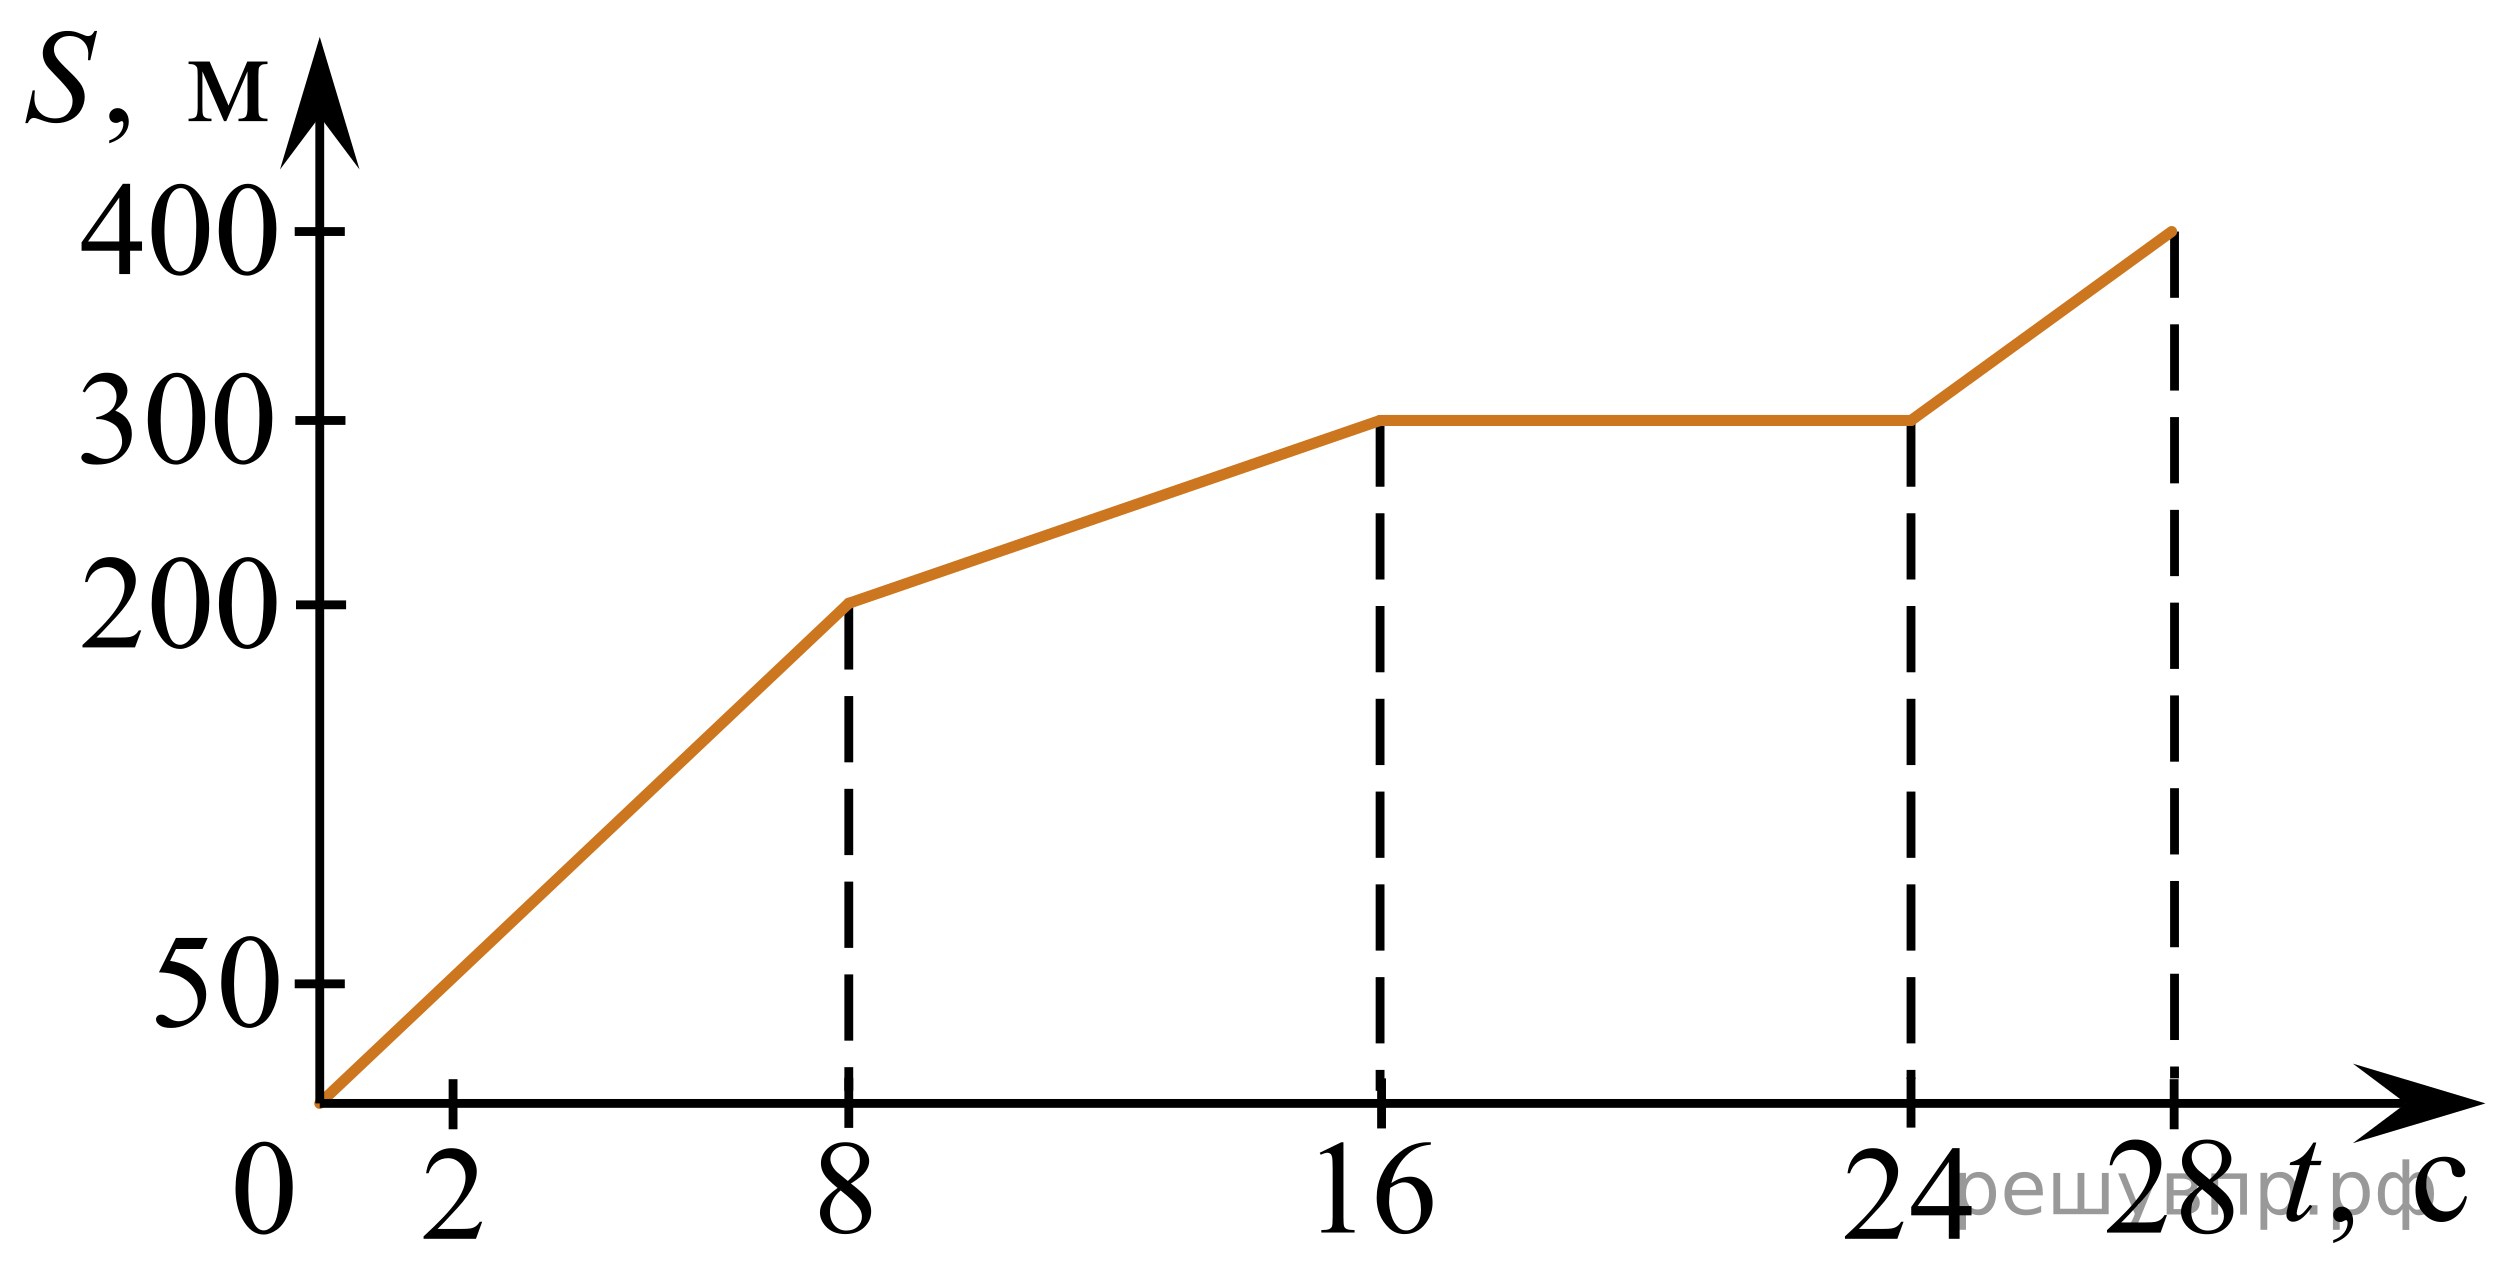 <?xml version="1.0" encoding="utf-8"?>
<!-- Generator: Adobe Illustrator 27.2.0, SVG Export Plug-In . SVG Version: 6.00 Build 0)  -->
<svg version="1.1" id="Слой_1" xmlns="http://www.w3.org/2000/svg" xmlns:xlink="http://www.w3.org/1999/xlink" x="0px" y="0px"
	 width="282.939px" height="144.855px" viewBox="0 0 282.939 144.855" enable-background="new 0 0 282.939 144.855"
	 xml:space="preserve">
<line fill="none" stroke="#000000" stroke-miterlimit="10" stroke-dasharray="7.5,3" x1="96.062" y1="68.277" x2="96.062" y2="123.453"/>
<line fill="none" stroke="#000000" stroke-miterlimit="10" stroke-dasharray="7.5,3" x1="156.191" y1="47.587" x2="156.191" y2="123.453"/>
<line fill="none" stroke="#000000" stroke-miterlimit="10" stroke-dasharray="7.5,3" x1="216.28" y1="47.587" x2="216.28" y2="122.138"/>
<line fill="none" stroke="#000000" stroke-miterlimit="10" stroke-dasharray="7.5,3" x1="246.103" y1="26.204" x2="246.103" y2="122.043"/>
<g>
	<g>
		<g>
			<g>
				<g>
					<g>
						<g>
							<g>
								<g>
									<g>
										<g>
											<g>
												<g>
													<defs>
														<rect id="SVGID_1_" x="23.835" y="125.642" width="12.354" height="18.066"/>
													</defs>
													<clipPath id="SVGID_00000153692945528455789170000005594302780670136744_">
														<use xlink:href="#SVGID_1_"  overflow="visible"/>
													</clipPath>
													<g clip-path="url(#SVGID_00000153692945528455789170000005594302780670136744_)">
														<g enable-background="new    ">
															<path d="M26.655,134.536c0-1.155,0.172-2.15,0.517-2.984s0.802-1.455,1.372-1.863
																c0.443-0.324,0.9-0.485,1.373-0.485c0.767,0,1.456,0.396,2.066,1.188
																c0.762,0.981,1.144,2.311,1.144,3.988c0,1.175-0.168,2.174-0.502,2.995s-0.761,1.418-1.28,1.789
																c-0.519,0.371-1.02,0.557-1.502,0.557c-0.955,0-1.748-0.57-2.383-1.711
																C26.923,137.048,26.655,135.891,26.655,134.536z M28.102,134.723c0,1.395,0.169,2.532,0.509,3.413
																c0.281,0.742,0.699,1.113,1.254,1.113c0.266,0,0.541-0.121,0.826-0.362
																c0.286-0.241,0.502-0.646,0.649-1.214c0.226-0.856,0.339-2.064,0.339-3.623
																c0-1.154-0.118-2.118-0.354-2.891c-0.177-0.572-0.406-0.978-0.686-1.217
																c-0.202-0.164-0.445-0.247-0.731-0.247c-0.335,0-0.632,0.152-0.893,0.456
																c-0.354,0.413-0.595,1.063-0.723,1.949C28.166,132.988,28.102,133.862,28.102,134.723z"/>
														</g>
													</g>
												</g>
											</g>
										</g>
									</g>
								</g>
							</g>
						</g>
					</g>
				</g>
			</g>
		</g>
	</g>
</g>
<polygon points="272.29,124.878 266.289,120.378 281.296,124.878 266.289,129.378 "/>
<polygon points="36.189,13.176 31.689,19.182 36.189,4.17 40.689,19.182 "/>
<line fill="none" stroke="#000000" stroke-miterlimit="10" x1="96.062" y1="121.98" x2="96.062" y2="127.649"/>
<line fill="none" stroke="#000000" stroke-miterlimit="10" x1="156.359" y1="122.043" x2="156.359" y2="127.712"/>
<line fill="none" stroke="#000000" stroke-miterlimit="10" x1="33.355" y1="111.346" x2="39.024" y2="111.346"/>
<g>
	<g>
		<defs>
			
				<rect id="SVGID_00000140715869600527423070000010295876222495726526_" x="255.946" y="125.319" width="26.993" height="18.713"/>
		</defs>
		<clipPath id="SVGID_00000183931636395082493400000009013800896884358543_">
			<use xlink:href="#SVGID_00000140715869600527423070000010295876222495726526_"  overflow="visible"/>
		</clipPath>
		<g clip-path="url(#SVGID_00000183931636395082493400000009013800896884358543_)">
		</g>
	</g>
	<g>
		<defs>
			<polygon id="SVGID_00000052818506937802828560000004674771236207303857_" points="256.029,143.756 282.732,143.756 
				282.732,125.333 256.029,125.333 256.029,143.756 			"/>
		</defs>
		<clipPath id="SVGID_00000142871922600295840400000010105498256969496227_">
			<use xlink:href="#SVGID_00000052818506937802828560000004674771236207303857_"  overflow="visible"/>
		</clipPath>
		<g clip-path="url(#SVGID_00000142871922600295840400000010105498256969496227_)">
			<path d="M264.063,140.685v-0.335c0.518-0.173,0.919-0.44,1.203-0.803c0.285-0.363,0.427-0.747,0.427-1.153
				c0-0.097-0.022-0.178-0.067-0.243c-0.036-0.046-0.071-0.069-0.106-0.069c-0.055,0-0.176,0.051-0.362,0.152
				c-0.09,0.046-0.185,0.068-0.286,0.068c-0.247,0-0.443-0.073-0.589-0.221c-0.146-0.146-0.219-0.35-0.219-0.608
				c0-0.249,0.094-0.462,0.282-0.64c0.19-0.178,0.419-0.267,0.691-0.267c0.332,0,0.627,0.146,0.887,0.439
				c0.259,0.291,0.39,0.679,0.39,1.16c0,0.522-0.181,1.009-0.541,1.458
				C265.412,140.072,264.842,140.426,264.063,140.685z"/>
			<path d="M279.203,135.441c-0.185,0.918-0.551,1.625-1.094,2.12c-0.544,0.494-1.145,0.741-1.805,0.741
				c-0.785,0-1.47-0.332-2.053-0.997c-0.584-0.664-0.876-1.562-0.876-2.694c0-1.096,0.323-1.986,0.97-2.672
				c0.646-0.685,1.423-1.027,2.329-1.027c0.68,0,1.238,0.182,1.676,0.544c0.438,0.363,0.657,0.74,0.657,1.131
				c0,0.192-0.062,0.349-0.185,0.468s-0.296,0.179-0.517,0.179c-0.297,0-0.521-0.096-0.672-0.289
				c-0.086-0.106-0.143-0.31-0.17-0.608c-0.028-0.3-0.13-0.528-0.306-0.685
				c-0.177-0.152-0.421-0.229-0.732-0.229c-0.503,0-0.908,0.189-1.216,0.564c-0.407,0.497-0.611,1.154-0.611,1.972
				c0,0.832,0.203,1.566,0.608,2.203c0.404,0.638,0.952,0.956,1.642,0.956c0.493,0,0.935-0.17,1.328-0.511
				c0.277-0.233,0.546-0.657,0.808-1.27L279.203,135.441z"/>
		</g>
		<g clip-path="url(#SVGID_00000142871922600295840400000010105498256969496227_)">
			<path d="M262.149,129.313l-0.589,2.07h1.185l-0.128,0.479h-1.178l-1.299,4.491
				c-0.141,0.482-0.211,0.794-0.211,0.936c0,0.086,0.019,0.152,0.06,0.197c0.04,0.046,0.088,0.069,0.144,0.069
				c0.125,0,0.291-0.089,0.498-0.267c0.12-0.102,0.39-0.414,0.808-0.936l0.249,0.19
				c-0.463,0.68-0.901,1.159-1.313,1.438c-0.282,0.193-0.566,0.289-0.853,0.289c-0.222,0-0.403-0.069-0.544-0.209
				s-0.211-0.318-0.211-0.537c0-0.273,0.08-0.692,0.241-1.256l1.261-4.407h-1.14l0.075-0.297
				c0.554-0.151,1.014-0.379,1.381-0.681c0.368-0.302,0.778-0.826,1.23-1.572H262.149z"/>
		</g>
	</g>
</g>
<line fill="none" stroke="#CC761F" stroke-width="1.25" stroke-linecap="round" stroke-linejoin="round" stroke-miterlimit="10" x1="156.191" y1="47.587" x2="96.062" y2="68.277"/>
<line fill="none" stroke="#CC761F" stroke-width="1.25" stroke-linecap="round" stroke-linejoin="round" stroke-miterlimit="10" x1="216.28" y1="47.587" x2="156.191" y2="47.587"/>
<line fill="none" stroke="#CC761F" stroke-width="1.25" stroke-linecap="round" stroke-linejoin="round" stroke-miterlimit="10" x1="96.062" y1="68.277" x2="36.189" y2="124.878"/>
<line fill="none" stroke="#000000" stroke-miterlimit="10" x1="216.28" y1="121.949" x2="216.28" y2="127.618"/>
<line fill="none" stroke="#000000" stroke-miterlimit="10" x1="33.501" y1="68.452" x2="39.17" y2="68.452"/>
<line fill="none" stroke="#000000" stroke-miterlimit="10" x1="33.428" y1="47.587" x2="39.097" y2="47.587"/>
<line fill="none" stroke="#000000" stroke-miterlimit="10" x1="33.355" y1="26.204" x2="39.024" y2="26.204"/>
<g>
	<defs>
		<polygon id="SVGID_00000148655777596065286910000010223148364650435987_" points="45.066,142.955 57.486,142.955 
			57.486,126.395 45.066,126.395 45.066,142.955 		"/>
	</defs>
	<clipPath id="SVGID_00000173877042646494953760000004311921225392764073_">
		<use xlink:href="#SVGID_00000148655777596065286910000010223148364650435987_"  overflow="visible"/>
	</clipPath>
	<g clip-path="url(#SVGID_00000173877042646494953760000004311921225392764073_)">
		<path d="M54.572,138.266l-0.704,1.935h-5.93v-0.274c1.744-1.591,2.972-2.891,3.684-3.898
			c0.712-1.009,1.067-1.93,1.067-2.765c0-0.638-0.195-1.162-0.585-1.572s-0.857-0.615-1.401-0.615
			c-0.494,0-0.938,0.144-1.331,0.434c-0.393,0.289-0.683,0.713-0.871,1.272h-0.274
			c0.123-0.914,0.441-1.615,0.953-2.104c0.511-0.489,1.15-0.734,1.916-0.734c0.815,0,1.496,0.262,2.042,0.786
			c0.546,0.523,0.819,1.142,0.819,1.853c0,0.509-0.119,1.019-0.356,1.527c-0.366,0.8-0.959,1.647-1.779,2.542
			c-1.23,1.345-1.998,2.154-2.305,2.432h2.624c0.534,0,0.908-0.021,1.123-0.06s0.409-0.12,0.582-0.241
			s0.324-0.293,0.452-0.515H54.572z"/>
	</g>
</g>
<g>
	<defs>
		<polygon id="SVGID_00000176005165279434241910000010772973748619395457_" points="90.064,143.611 102.484,143.611 
			102.484,125.74 90.064,125.74 90.064,143.611 		"/>
	</defs>
	<clipPath id="SVGID_00000015356094304978081380000008298486798125773973_">
		<use xlink:href="#SVGID_00000176005165279434241910000010772973748619395457_"  overflow="visible"/>
	</clipPath>
	<g clip-path="url(#SVGID_00000015356094304978081380000008298486798125773973_)">
		<path d="M94.791,134.448c-0.796-0.65-1.309-1.172-1.538-1.565c-0.23-0.394-0.345-0.803-0.345-1.226
			c0-0.65,0.252-1.21,0.756-1.68c0.504-0.471,1.174-0.705,2.009-0.705c0.81,0,1.463,0.219,1.957,0.657
			c0.494,0.438,0.741,0.938,0.741,1.498c0,0.374-0.134,0.756-0.4,1.145c-0.267,0.39-0.823,0.847-1.668,1.374
			c0.87,0.669,1.446,1.195,1.727,1.58c0.376,0.502,0.564,1.031,0.564,1.587c0,0.704-0.27,1.306-0.808,1.806
			c-0.539,0.499-1.245,0.749-2.12,0.749c-0.954,0-1.697-0.298-2.231-0.894c-0.425-0.477-0.638-0.999-0.638-1.565
			c0-0.442,0.149-0.882,0.449-1.317C93.544,135.456,94.059,134.975,94.791,134.448z M95.139,134.729
			c-0.41,0.345-0.714,0.72-0.912,1.126s-0.296,0.846-0.296,1.318c0,0.635,0.174,1.143,0.522,1.524
			c0.349,0.382,0.792,0.572,1.331,0.572c0.534,0,0.961-0.15,1.282-0.45c0.321-0.301,0.482-0.665,0.482-1.093
			c0-0.354-0.094-0.672-0.282-0.953C96.915,136.252,96.206,135.571,95.139,134.729z M95.954,133.658
			c0.593-0.532,0.968-0.951,1.127-1.259s0.237-0.656,0.237-1.045c0-0.518-0.146-0.922-0.438-1.215
			s-0.689-0.44-1.193-0.44c-0.504,0-0.915,0.145-1.23,0.435c-0.316,0.291-0.475,0.63-0.475,1.02
			c0,0.256,0.065,0.512,0.196,0.768s0.318,0.5,0.56,0.731L95.954,133.658z"/>
	</g>
</g>
<g>
	<defs>
		<polygon id="SVGID_00000169556702333752254450000001437533840716180411_" points="146.734,143.611 165.985,143.611 
			165.985,125.74 146.734,125.74 146.734,143.611 		"/>
	</defs>
	<clipPath id="SVGID_00000155864133517699755360000008687828867768471953_">
		<use xlink:href="#SVGID_00000169556702333752254450000001437533840716180411_"  overflow="visible"/>
	</clipPath>
	<g clip-path="url(#SVGID_00000155864133517699755360000008687828867768471953_)">
		<path d="M149.364,130.461l2.438-1.188h0.243v8.454c0,0.56,0.023,0.91,0.07,1.048
			c0.047,0.139,0.144,0.244,0.292,0.317c0.147,0.074,0.447,0.116,0.9,0.126v0.273h-3.767v-0.273
			c0.473-0.01,0.778-0.051,0.916-0.122s0.234-0.167,0.288-0.288c0.055-0.12,0.081-0.48,0.081-1.081v-5.405
			c0-0.729-0.024-1.196-0.073-1.402c-0.035-0.158-0.098-0.273-0.189-0.348c-0.092-0.073-0.201-0.11-0.329-0.11
			c-0.182,0-0.435,0.076-0.761,0.229L149.364,130.461z"/>
		<path d="M161.935,129.273v0.273c-0.65,0.065-1.181,0.193-1.592,0.388s-0.817,0.491-1.219,0.89
			c-0.401,0.399-0.733,0.844-0.997,1.333c-0.263,0.49-0.483,1.072-0.661,1.746
			c0.709-0.487,1.421-0.731,2.135-0.731c0.685,0,1.277,0.275,1.78,0.827c0.502,0.551,0.753,1.26,0.753,2.126
			c0,0.837-0.254,1.6-0.761,2.289c-0.61,0.837-1.418,1.255-2.422,1.255c-0.685,0-1.266-0.227-1.743-0.679
			c-0.935-0.882-1.403-2.023-1.403-3.427c0-0.895,0.18-1.747,0.539-2.555c0.359-0.807,0.872-1.523,1.54-2.148
			c0.667-0.625,1.306-1.046,1.916-1.263c0.61-0.216,1.18-0.324,1.706-0.324H161.935z M157.341,134.441
			c-0.089,0.665-0.133,1.201-0.133,1.609c0,0.473,0.087,0.986,0.262,1.54s0.435,0.993,0.779,1.317
			c0.251,0.231,0.557,0.348,0.916,0.348c0.429,0,0.811-0.202,1.148-0.606s0.506-0.98,0.506-1.728
			c0-0.842-0.167-1.57-0.502-2.186s-0.81-0.924-1.426-0.924c-0.188,0-0.388,0.04-0.602,0.118
			C158.075,134.01,157.759,134.18,157.341,134.441z"/>
	</g>
</g>
<g>
	<defs>
		<polygon id="SVGID_00000067220259497436133750000011317990233968840323_" points="205.93,142.955 226.63,142.955 
			226.63,126.395 205.93,126.395 205.93,142.955 		"/>
	</defs>
	<clipPath id="SVGID_00000101816707026416766740000014017719172359105422_">
		<use xlink:href="#SVGID_00000067220259497436133750000011317990233968840323_"  overflow="visible"/>
	</clipPath>
	<g clip-path="url(#SVGID_00000101816707026416766740000014017719172359105422_)">
		<path d="M215.437,138.266l-0.704,1.935h-5.93v-0.274c1.744-1.591,2.972-2.891,3.684-3.898
			c0.712-1.009,1.067-1.93,1.067-2.765c0-0.638-0.195-1.162-0.586-1.572c-0.39-0.41-0.857-0.615-1.4-0.615
			c-0.494,0-0.938,0.144-1.331,0.434c-0.393,0.289-0.683,0.713-0.87,1.272h-0.274
			c0.123-0.914,0.44-1.615,0.952-2.104s1.15-0.734,1.916-0.734c0.815,0,1.496,0.262,2.042,0.786
			c0.546,0.523,0.819,1.142,0.819,1.853c0,0.509-0.119,1.019-0.356,1.527c-0.365,0.8-0.958,1.647-1.778,2.542
			c-1.23,1.345-1.999,2.154-2.306,2.432h2.624c0.534,0,0.908-0.021,1.123-0.06c0.215-0.04,0.409-0.12,0.582-0.241
			s0.323-0.293,0.452-0.515H215.437z"/>
		<path d="M223.13,136.494v1.053h-1.349v2.653h-1.224v-2.653h-4.254v-0.949l4.662-6.656h0.815v6.553H223.13z
			 M220.558,136.494v-4.988l-3.528,4.988H220.558z"/>
	</g>
</g>
<g>
	<defs>
		<polygon id="SVGID_00000164478253430053646830000004576559689669317515_" points="14.867,120.281 34.118,120.281 
			34.118,102.41 14.867,102.41 14.867,120.281 		"/>
	</defs>
	<clipPath id="SVGID_00000058572020086562431310000002535463577858129818_">
		<use xlink:href="#SVGID_00000164478253430053646830000004576559689669317515_"  overflow="visible"/>
	</clipPath>
	<g clip-path="url(#SVGID_00000058572020086562431310000002535463577858129818_)">
		<path d="M23.498,106.15l-0.576,1.255h-3.013l-0.658,1.344c1.305,0.192,2.339,0.677,3.102,1.455
			c0.655,0.669,0.982,1.457,0.982,2.362c0,0.527-0.107,1.015-0.321,1.462c-0.214,0.448-0.484,0.83-0.809,1.145
			c-0.325,0.315-0.687,0.568-1.086,0.761c-0.566,0.271-1.147,0.406-1.743,0.406c-0.601,0-1.038-0.102-1.311-0.307
			c-0.273-0.204-0.41-0.43-0.41-0.676c0-0.138,0.057-0.26,0.17-0.365s0.256-0.159,0.429-0.159
			c0.128,0,0.24,0.021,0.336,0.06c0.096,0.039,0.26,0.14,0.491,0.303c0.369,0.256,0.743,0.384,1.123,0.384
			c0.576,0,1.082-0.218,1.518-0.653s0.654-0.966,0.654-1.592c0-0.606-0.195-1.17-0.584-1.694
			c-0.389-0.524-0.926-0.929-1.61-1.214c-0.537-0.222-1.268-0.35-2.193-0.385l1.92-3.891H23.498z"/>
		<path d="M25.042,111.215c0-1.143,0.172-2.126,0.517-2.95s0.803-1.438,1.374-1.842
			c0.443-0.32,0.901-0.48,1.373-0.48c0.768,0,1.458,0.392,2.068,1.174c0.763,0.97,1.145,2.284,1.145,3.943
			c0,1.161-0.168,2.148-0.502,2.961c-0.335,0.811-0.762,1.401-1.281,1.768c-0.519,0.367-1.02,0.551-1.503,0.551
			c-0.956,0-1.75-0.564-2.386-1.691C25.31,113.698,25.042,112.554,25.042,111.215z M26.489,111.4
			c0,1.378,0.17,2.503,0.51,3.374c0.28,0.733,0.699,1.1,1.255,1.1c0.266,0,0.541-0.119,0.827-0.357
			c0.286-0.239,0.502-0.639,0.65-1.2c0.227-0.847,0.34-2.04,0.34-3.581c0-1.142-0.118-2.095-0.354-2.857
			c-0.177-0.566-0.406-0.967-0.687-1.203c-0.202-0.163-0.446-0.244-0.731-0.244c-0.335,0-0.633,0.15-0.894,0.45
			c-0.354,0.409-0.596,1.052-0.724,1.928S26.489,110.548,26.489,111.4z"/>
	</g>
</g>
<g>
	<defs>
		<polygon id="SVGID_00000177456093330657102280000006053907294398135950_" points="6.449,77.388 34.118,77.388 
			34.118,59.517 6.449,59.517 6.449,77.388 		"/>
	</defs>
	<clipPath id="SVGID_00000093158856604311599160000009606013008742465471_">
		<use xlink:href="#SVGID_00000177456093330657102280000006053907294398135950_"  overflow="visible"/>
	</clipPath>
	<g clip-path="url(#SVGID_00000093158856604311599160000009606013008742465471_)">
		<path d="M15.985,71.341l-0.706,1.927H9.335v-0.273c1.748-1.585,2.979-2.88,3.693-3.884
			c0.713-1.004,1.07-1.922,1.07-2.754c0-0.635-0.196-1.157-0.587-1.565c-0.391-0.408-0.859-0.613-1.404-0.613
			c-0.496,0-0.94,0.144-1.334,0.432c-0.394,0.288-0.685,0.71-0.873,1.266H9.625c0.124-0.911,0.442-1.609,0.955-2.097
			s1.153-0.731,1.92-0.731c0.817,0,1.5,0.261,2.047,0.783c0.547,0.521,0.821,1.137,0.821,1.846
			c0,0.507-0.119,1.014-0.357,1.521c-0.367,0.797-0.961,1.642-1.783,2.533c-1.233,1.339-2.004,2.146-2.311,2.422
			h2.63c0.535,0,0.91-0.02,1.126-0.059c0.215-0.04,0.41-0.12,0.583-0.24s0.325-0.291,0.454-0.513H15.985z"/>
		<path d="M17.167,68.321c0-1.142,0.173-2.126,0.52-2.95c0.347-0.824,0.808-1.438,1.382-1.842
			c0.446-0.32,0.907-0.48,1.382-0.48c0.773,0,1.466,0.391,2.081,1.174c0.768,0.97,1.152,2.284,1.152,3.943
			c0,1.162-0.169,2.148-0.505,2.961c-0.337,0.812-0.767,1.401-1.289,1.768s-1.027,0.55-1.512,0.55
			c-0.961,0-1.761-0.564-2.4-1.691C17.437,70.804,17.167,69.66,17.167,68.321z M18.623,68.505
			c0,1.378,0.171,2.503,0.513,3.374c0.282,0.733,0.703,1.1,1.263,1.1c0.268,0,0.545-0.119,0.832-0.358
			c0.288-0.239,0.505-0.639,0.654-1.2c0.228-0.847,0.342-2.041,0.342-3.581c0-1.142-0.119-2.095-0.357-2.857
			c-0.178-0.566-0.409-0.967-0.691-1.204c-0.203-0.163-0.448-0.244-0.736-0.244c-0.337,0-0.637,0.15-0.899,0.45
			c-0.357,0.409-0.6,1.051-0.728,1.927C18.688,66.79,18.623,67.654,18.623,68.505z"/>
		<path d="M24.776,68.321c0-1.142,0.173-2.126,0.52-2.95c0.347-0.824,0.808-1.438,1.382-1.842
			c0.446-0.32,0.907-0.48,1.382-0.48c0.773,0,1.466,0.391,2.081,1.174c0.768,0.97,1.152,2.284,1.152,3.943
			c0,1.162-0.169,2.148-0.505,2.961c-0.337,0.812-0.767,1.401-1.289,1.768s-1.027,0.55-1.512,0.55
			c-0.961,0-1.761-0.564-2.4-1.691C25.046,70.804,24.776,69.66,24.776,68.321z M26.232,68.505
			c0,1.378,0.171,2.503,0.513,3.374c0.282,0.733,0.703,1.1,1.263,1.1c0.268,0,0.545-0.119,0.832-0.358
			c0.288-0.239,0.505-0.639,0.654-1.2c0.228-0.847,0.342-2.041,0.342-3.581c0-1.142-0.119-2.095-0.357-2.857
			c-0.178-0.566-0.409-0.967-0.691-1.204c-0.203-0.163-0.448-0.244-0.736-0.244c-0.337,0-0.637,0.15-0.899,0.45
			c-0.357,0.409-0.6,1.051-0.728,1.927C26.297,66.79,26.232,67.654,26.232,68.505z"/>
	</g>
</g>
<g>
	<defs>
		<polygon id="SVGID_00000103974007612645740200000003557788541034982276_" points="6.518,56.522 34.118,56.522 
			34.118,38.651 6.518,38.651 6.518,56.522 		"/>
	</defs>
	<clipPath id="SVGID_00000011711378250719578650000000043316114986708150_">
		<use xlink:href="#SVGID_00000103974007612645740200000003557788541034982276_"  overflow="visible"/>
	</clipPath>
	<g clip-path="url(#SVGID_00000011711378250719578650000000043316114986708150_)">
		<path d="M9.359,44.295c0.287-0.674,0.648-1.195,1.086-1.562c0.437-0.367,0.982-0.55,1.634-0.55
			c0.805,0,1.423,0.261,1.853,0.783c0.326,0.389,0.489,0.805,0.489,1.248c0,0.729-0.46,1.482-1.379,2.259
			c0.618,0.241,1.085,0.586,1.401,1.034c0.316,0.448,0.475,0.975,0.475,1.58c0,0.867-0.277,1.617-0.83,2.252
			c-0.722,0.827-1.767,1.241-3.136,1.241c-0.677,0-1.138-0.084-1.382-0.251c-0.245-0.168-0.367-0.347-0.367-0.539
			c0-0.143,0.058-0.268,0.174-0.377c0.116-0.108,0.255-0.163,0.418-0.163c0.123,0,0.249,0.019,0.378,0.059
			c0.084,0.025,0.274,0.114,0.57,0.27c0.297,0.155,0.501,0.248,0.615,0.277
			c0.183,0.054,0.378,0.081,0.586,0.081c0.504,0,0.942-0.194,1.315-0.583c0.373-0.389,0.56-0.849,0.56-1.381
			c0-0.389-0.086-0.768-0.259-1.137c-0.129-0.275-0.27-0.485-0.422-0.627c-0.213-0.197-0.504-0.376-0.875-0.535
			c-0.371-0.16-0.749-0.24-1.134-0.24h-0.237v-0.221c0.39-0.049,0.782-0.19,1.175-0.421
			s0.678-0.51,0.856-0.835c0.178-0.325,0.267-0.682,0.267-1.071c0-0.507-0.16-0.916-0.478-1.23
			c-0.319-0.312-0.715-0.469-1.19-0.469c-0.766,0-1.406,0.409-1.919,1.226L9.359,44.295z"/>
		<path d="M16.726,47.456c0-1.142,0.173-2.126,0.519-2.95c0.346-0.824,0.805-1.438,1.378-1.842
			c0.445-0.32,0.904-0.48,1.379-0.48c0.771,0,1.462,0.391,2.075,1.174c0.766,0.97,1.149,2.284,1.149,3.943
			c0,1.162-0.168,2.148-0.504,2.961c-0.336,0.812-0.765,1.401-1.286,1.768s-1.024,0.55-1.508,0.55
			c-0.959,0-1.757-0.564-2.394-1.691C16.996,49.939,16.726,48.795,16.726,47.456z M18.179,47.64
			c0,1.378,0.17,2.503,0.511,3.374c0.282,0.733,0.702,1.1,1.26,1.1c0.267,0,0.543-0.119,0.83-0.358
			s0.504-0.639,0.652-1.2c0.227-0.847,0.341-2.041,0.341-3.581c0-1.142-0.119-2.095-0.356-2.857
			c-0.178-0.566-0.408-0.967-0.689-1.204c-0.203-0.163-0.448-0.244-0.734-0.244c-0.336,0-0.635,0.15-0.897,0.45
			c-0.356,0.409-0.598,1.051-0.727,1.927S18.179,46.789,18.179,47.64z"/>
		<path d="M24.317,47.456c0-1.142,0.172-2.126,0.519-2.95c0.346-0.824,0.806-1.438,1.379-1.842
			c0.444-0.32,0.904-0.48,1.378-0.48c0.771,0,1.463,0.391,2.076,1.174c0.766,0.97,1.148,2.284,1.148,3.943
			c0,1.162-0.168,2.148-0.504,2.961c-0.336,0.812-0.765,1.401-1.286,1.768s-1.024,0.55-1.508,0.55
			c-0.959,0-1.757-0.564-2.394-1.691C24.587,49.939,24.317,48.795,24.317,47.456z M25.769,47.64
			c0,1.378,0.171,2.503,0.512,3.374c0.281,0.733,0.701,1.1,1.26,1.1c0.268,0,0.544-0.119,0.83-0.358
			c0.287-0.239,0.505-0.639,0.652-1.2c0.228-0.847,0.341-2.041,0.341-3.581c0-1.142-0.118-2.095-0.355-2.857
			c-0.178-0.566-0.407-0.967-0.69-1.204c-0.202-0.163-0.447-0.244-0.733-0.244c-0.336,0-0.635,0.15-0.897,0.45
			c-0.355,0.409-0.598,1.051-0.726,1.927C25.834,45.925,25.769,46.789,25.769,47.64z"/>
	</g>
</g>
<g>
	<defs>
		<polygon id="SVGID_00000116952977311821001200000001601765917125709988_" points="6.449,35.14 34.118,35.14 
			34.118,17.269 6.449,17.269 6.449,35.14 		"/>
	</defs>
	<clipPath id="SVGID_00000072991225752131938910000005766254444830328507_">
		<use xlink:href="#SVGID_00000116952977311821001200000001601765917125709988_"  overflow="visible"/>
	</clipPath>
	<g clip-path="url(#SVGID_00000072991225752131938910000005766254444830328507_)">
		<path d="M16.075,27.328v1.048h-1.352v2.644h-1.227v-2.644H9.231v-0.945l4.675-6.63h0.817v6.527H16.075z
			 M13.497,27.328V22.359l-3.537,4.969H13.497z"/>
		<path d="M17.153,26.073c0-1.142,0.174-2.126,0.52-2.95c0.347-0.824,0.807-1.438,1.382-1.842
			c0.445-0.32,0.906-0.48,1.382-0.48c0.773,0,1.467,0.391,2.081,1.174c0.768,0.97,1.151,2.284,1.151,3.943
			c0,1.162-0.168,2.148-0.505,2.961c-0.337,0.812-0.767,1.401-1.289,1.768c-0.523,0.367-1.027,0.55-1.513,0.55
			c-0.961,0-1.761-0.564-2.4-1.691C17.422,28.557,17.153,27.412,17.153,26.073z M18.609,26.258
			c0,1.378,0.171,2.503,0.513,3.374c0.283,0.733,0.704,1.1,1.264,1.1c0.268,0,0.545-0.119,0.832-0.358
			s0.506-0.639,0.654-1.2c0.228-0.847,0.342-2.041,0.342-3.581c0-1.142-0.119-2.095-0.356-2.857
			c-0.179-0.566-0.409-0.967-0.691-1.204c-0.203-0.163-0.448-0.244-0.735-0.244c-0.337,0-0.637,0.15-0.899,0.45
			c-0.356,0.409-0.6,1.051-0.729,1.927S18.609,25.406,18.609,26.258z"/>
		<path d="M24.761,26.073c0-1.142,0.174-2.126,0.52-2.95c0.347-0.824,0.807-1.438,1.382-1.842
			c0.445-0.32,0.906-0.48,1.382-0.48c0.773,0,1.467,0.391,2.081,1.174c0.768,0.97,1.151,2.284,1.151,3.943
			c0,1.162-0.168,2.148-0.505,2.961c-0.337,0.812-0.767,1.401-1.289,1.768c-0.523,0.367-1.027,0.55-1.513,0.55
			c-0.961,0-1.761-0.564-2.4-1.691C25.031,28.557,24.761,27.412,24.761,26.073z M26.217,26.258
			c0,1.378,0.171,2.503,0.513,3.374c0.283,0.733,0.704,1.1,1.264,1.1c0.268,0,0.545-0.119,0.832-0.358
			s0.506-0.639,0.654-1.2c0.228-0.847,0.342-2.041,0.342-3.581c0-1.142-0.119-2.095-0.356-2.857
			c-0.179-0.566-0.409-0.967-0.691-1.204c-0.203-0.163-0.448-0.244-0.735-0.244c-0.337,0-0.637,0.15-0.899,0.45
			c-0.356,0.409-0.6,1.051-0.729,1.927S26.217,25.406,26.217,26.258z"/>
	</g>
</g>
<g>
	<defs>
		<polygon id="SVGID_00000123431869305011910770000015054178760702496409_" points="0,19.182 33.12,19.182 33.12,0 0,0 0,19.182 		
			"/>
	</defs>
	<clipPath id="SVGID_00000109741387930730159360000007387261750364766341_">
		<use xlink:href="#SVGID_00000123431869305011910770000015054178760702496409_"  overflow="visible"/>
	</clipPath>
	<g clip-path="url(#SVGID_00000109741387930730159360000007387261750364766341_)">
		<path d="M12.362,16.217v-0.324c0.509-0.167,0.903-0.426,1.183-0.776c0.278-0.351,0.418-0.722,0.418-1.115
			c0-0.093-0.021-0.172-0.066-0.235c-0.034-0.044-0.069-0.066-0.103-0.066c-0.055,0-0.173,0.049-0.356,0.147
			c-0.089,0.044-0.183,0.066-0.281,0.066c-0.242,0-0.435-0.071-0.578-0.213s-0.215-0.338-0.215-0.589
			c0-0.24,0.093-0.446,0.278-0.618c0.185-0.171,0.411-0.257,0.678-0.257c0.326,0,0.616,0.141,0.871,0.423
			c0.254,0.282,0.382,0.656,0.382,1.123c0,0.505-0.177,0.975-0.53,1.409S13.127,15.967,12.362,16.217z"/>
	</g>
	<g clip-path="url(#SVGID_00000109741387930730159360000007387261750364766341_)">
		<path d="M25.864,11.949l2.12-4.982h2.29v0.28c-0.336,0-0.56,0.033-0.671,0.1
			c-0.111,0.066-0.199,0.148-0.263,0.247c-0.065,0.098-0.097,0.417-0.097,0.957v3.577
			c0,0.466,0.023,0.767,0.07,0.901s0.144,0.237,0.289,0.305c0.145,0.069,0.369,0.103,0.671,0.103v0.273h-3.283
			v-0.273c0.405,0,0.677-0.075,0.815-0.224c0.138-0.15,0.207-0.512,0.207-1.085V8.071l-2.401,5.637h-0.26
			L22.907,8.071v4.055c0,0.466,0.024,0.767,0.074,0.901c0.049,0.135,0.145,0.237,0.289,0.305
			c0.143,0.069,0.365,0.103,0.667,0.103v0.273h-2.595v-0.273c0.44,0,0.722-0.08,0.845-0.239
			c0.124-0.16,0.185-0.517,0.185-1.071V8.55c0-0.525-0.027-0.835-0.081-0.931
			c-0.055-0.096-0.139-0.181-0.252-0.257c-0.114-0.076-0.347-0.114-0.697-0.114V6.967h2.387L25.864,11.949z"/>
	</g>
	<g clip-path="url(#SVGID_00000109741387930730159360000007387261750364766341_)">
		<path d="M2.863,13.936l0.83-3.702h0.252c-0.034,0.358-0.052,0.655-0.052,0.891c0,0.672,0.217,1.219,0.648,1.641
			c0.433,0.422,0.997,0.633,1.694,0.633c0.647,0,1.139-0.197,1.475-0.592s0.504-0.85,0.504-1.365
			c0-0.334-0.076-0.638-0.23-0.913C7.753,10.122,7.132,9.405,6.125,8.38c-0.489-0.49-0.803-0.856-0.941-1.096
			C4.956,6.886,4.842,6.469,4.842,6.032c0-0.696,0.262-1.292,0.785-1.788c0.524-0.496,1.196-0.743,2.017-0.743
			c0.276,0,0.538,0.027,0.785,0.081c0.153,0.029,0.433,0.127,0.838,0.294c0.286,0.113,0.444,0.174,0.475,0.184
			c0.069,0.015,0.145,0.022,0.23,0.022c0.144,0,0.267-0.037,0.371-0.11c0.103-0.073,0.225-0.231,0.362-0.471
			h0.282l-0.77,3.312H9.963C9.984,6.518,9.994,6.28,9.994,6.099c0-0.594-0.198-1.079-0.593-1.457
			C9.005,4.264,8.484,4.075,7.837,4.075c-0.514,0-0.932,0.15-1.253,0.449s-0.481,0.645-0.481,1.038
			c0,0.343,0.102,0.671,0.308,0.982s0.677,0.819,1.416,1.523C8.564,8.772,9.043,9.321,9.259,9.716
			c0.218,0.395,0.326,0.815,0.326,1.262c0,0.505-0.135,0.995-0.403,1.468c-0.27,0.474-0.656,0.84-1.16,1.1
			c-0.504,0.26-1.055,0.39-1.653,0.39c-0.296,0-0.573-0.027-0.83-0.081c-0.257-0.054-0.667-0.186-1.23-0.397
			c-0.192-0.074-0.353-0.111-0.481-0.111c-0.292,0-0.519,0.196-0.682,0.589H2.863z"/>
	</g>
</g>
<g>
	<g>
		<defs>
			<rect id="SVGID_00000067958785313120220550000007288025774127989671_" x="235.429" y="125.319" width="20.7" height="18.713"/>
		</defs>
		<clipPath id="SVGID_00000172414460774259565360000009257828207751041709_">
			<use xlink:href="#SVGID_00000067958785313120220550000007288025774127989671_"  overflow="visible"/>
		</clipPath>
		<g clip-path="url(#SVGID_00000172414460774259565360000009257828207751041709_)">
		</g>
	</g>
	<g>
		<defs>
			<polygon id="SVGID_00000144296040890240479680000011340220507967537544_" points="235.512,143.756 256.695,143.756 
				256.695,125.333 235.512,125.333 235.512,143.756 			"/>
		</defs>
		<clipPath id="SVGID_00000085239403010690510650000014155030938303977109_">
			<use xlink:href="#SVGID_00000144296040890240479680000011340220507967537544_"  overflow="visible"/>
		</clipPath>
		<g clip-path="url(#SVGID_00000085239403010690510650000014155030938303977109_)">
			<path d="M245.247,137.515l-0.721,1.986h-6.067v-0.281c1.784-1.634,3.041-2.969,3.769-4.004
				c0.728-1.035,1.092-1.981,1.092-2.839c0-0.655-0.199-1.192-0.599-1.614c-0.399-0.421-0.878-0.632-1.434-0.632
				c-0.506,0-0.96,0.148-1.362,0.445c-0.401,0.297-0.698,0.732-0.891,1.306h-0.281
				c0.127-0.939,0.452-1.659,0.975-2.161c0.523-0.503,1.178-0.754,1.961-0.754c0.835,0,1.531,0.269,2.09,0.807
				s0.838,1.172,0.838,1.903c0,0.522-0.121,1.045-0.363,1.567c-0.375,0.822-0.981,1.692-1.821,2.611
				c-1.259,1.38-2.045,2.212-2.358,2.496h2.685c0.547,0,0.93-0.019,1.149-0.06s0.419-0.123,0.596-0.247
				c0.177-0.125,0.331-0.301,0.463-0.529H245.247z"/>
			<path d="M248.873,134.303c-0.815-0.67-1.339-1.208-1.574-1.614c-0.235-0.405-0.352-0.827-0.352-1.264
				c0-0.669,0.258-1.246,0.773-1.731c0.516-0.484,1.201-0.727,2.056-0.727c0.829,0,1.497,0.226,2.003,0.678
				c0.505,0.451,0.758,0.966,0.758,1.545c0,0.386-0.137,0.779-0.409,1.18c-0.273,0.4-0.842,0.873-1.707,1.416
				c0.891,0.69,1.48,1.232,1.768,1.629c0.384,0.518,0.576,1.062,0.576,1.636c0,0.727-0.275,1.347-0.826,1.861
				c-0.552,0.516-1.274,0.772-2.17,0.772c-0.976,0-1.736-0.307-2.283-0.921c-0.435-0.492-0.652-1.03-0.652-1.613
				c0-0.457,0.153-0.91,0.459-1.358C247.598,135.342,248.124,134.846,248.873,134.303z M249.23,134.592
				c-0.42,0.355-0.731,0.742-0.934,1.161c-0.202,0.418-0.303,0.871-0.303,1.358c0,0.654,0.178,1.179,0.534,1.571
				c0.356,0.394,0.81,0.59,1.362,0.59c0.546,0,0.983-0.154,1.312-0.464c0.329-0.31,0.493-0.685,0.493-1.127
				c0-0.365-0.096-0.692-0.288-0.981C251.047,136.162,250.321,135.459,249.23,134.592z M250.064,133.488
				c0.607-0.548,0.991-0.981,1.153-1.298c0.161-0.317,0.242-0.677,0.242-1.077c0-0.533-0.148-0.95-0.447-1.252
				s-0.705-0.453-1.221-0.453c-0.517,0-0.935,0.149-1.26,0.449c-0.323,0.299-0.485,0.649-0.485,1.05
				c0,0.265,0.067,0.528,0.201,0.792s0.325,0.516,0.572,0.754L250.064,133.488z"/>
		</g>
	</g>
</g>
<line fill="none" stroke="#000000" stroke-miterlimit="10" x1="51.276" y1="122.138" x2="51.276" y2="127.807"/>
<line fill="none" stroke="#000000" stroke-miterlimit="10" x1="246.062" y1="122.138" x2="246.062" y2="127.807"/>
<line fill="none" stroke="#CC761F" stroke-width="1.25" stroke-linecap="round" stroke-linejoin="round" stroke-miterlimit="10" x1="245.779" y1="26.204" x2="216.28" y2="47.587"/>
<line fill="none" stroke="#000000" stroke-miterlimit="10" x1="36.189" y1="11.676" x2="36.189" y2="124.878"/>
<line fill="none" stroke="#000000" stroke-miterlimit="10" x1="36.189" y1="124.878" x2="272.29" y2="124.878"/>
<g style="stroke:none;fill:#000;fill-opacity:0.40"><path d="m 222.5,136.7 v 2.48 h -0.77 v -6.44 h 0.77 v 0.71 q 0.24,-0.42 0.61,-0.62 0.37,-0.20 0.88,-0.20 0.85,0 1.38,0.68 0.53,0.68 0.53,1.77 0,1.10 -0.53,1.77 -0.53,0.68 -1.38,0.68 -0.51,0 -0.88,-0.20 -0.37,-0.20 -0.61,-0.62 z m 2.61,-1.63 q 0,-0.85 -0.35,-1.32 -0.35,-0.48 -0.95,-0.48 -0.61,0 -0.96,0.48 -0.35,0.48 -0.35,1.32 0,0.85 0.35,1.33 0.35,0.48 0.96,0.48 0.61,0 0.95,-0.48 0.35,-0.48 0.35,-1.33 z"/><path d="m 231.2,134.9 v 0.38 h -3.52 q 0.05,0.79 0.47,1.21 0.43,0.41 1.19,0.41 0.44,0 0.85,-0.11 0.42,-0.11 0.82,-0.33 v 0.72 q -0.41,0.17 -0.85,0.27 -0.43,0.09 -0.88,0.09 -1.12,0 -1.77,-0.65 -0.65,-0.65 -0.65,-1.76 0,-1.15 0.62,-1.82 0.62,-0.68 1.67,-0.68 0.94,0 1.49,0.61 0.55,0.60 0.55,1.65 z m -0.77,-0.23 q -0.01,-0.63 -0.35,-1.00 -0.34,-0.38 -0.91,-0.38 -0.64,0 -1.03,0.36 -0.38,0.36 -0.44,1.02 z"/><path d="m 235.9,136.8 h 1.98 v -4.05 h 0.77 v 4.67 h -6.26 v -4.67 h 0.77 v 4.05 h 1.97 v -4.05 h 0.77 z"/><path d="m 242.2,137.9 q -0.33,0.83 -0.63,1.09 -0.31,0.25 -0.82,0.25 h -0.61 v -0.64 h 0.45 q 0.32,0 0.49,-0.15 0.17,-0.15 0.39,-0.71 l 0.14,-0.35 -1.89,-4.59 h 0.81 l 1.46,3.65 1.46,-3.65 h 0.81 z"/><path d="m 246.0,135.3 v 1.54 h 1.09 q 0.53,0 0.80,-0.20 0.28,-0.20 0.28,-0.57 0,-0.38 -0.28,-0.57 -0.28,-0.20 -0.80,-0.20 z m 0,-1.90 v 1.29 h 1.01 q 0.43,0 0.71,-0.17 0.28,-0.17 0.28,-0.48 0,-0.31 -0.28,-0.47 -0.28,-0.17 -0.71,-0.17 z m -0.77,-0.61 h 1.82 q 0.82,0 1.26,0.30 0.44,0.30 0.44,0.85 0,0.43 -0.23,0.68 -0.23,0.25 -0.67,0.31 0.53,0.10 0.82,0.42 0.29,0.32 0.29,0.79 0,0.62 -0.48,0.97 -0.48,0.34 -1.37,0.34 h -1.90 z"/><path d="m 254.3,132.8 v 4.67 h -0.77 v -4.05 h -2.49 v 4.05 h -0.77 v -4.67 z"/><path d="m 256.6,136.7 v 2.48 h -0.77 v -6.44 h 0.77 v 0.71 q 0.24,-0.42 0.61,-0.62 0.37,-0.20 0.88,-0.20 0.85,0 1.38,0.68 0.53,0.68 0.53,1.77 0,1.10 -0.53,1.77 -0.53,0.68 -1.38,0.68 -0.51,0 -0.88,-0.20 -0.37,-0.20 -0.61,-0.62 z m 2.61,-1.63 q 0,-0.85 -0.35,-1.32 -0.35,-0.48 -0.95,-0.48 -0.61,0 -0.96,0.48 -0.35,0.48 -0.35,1.32 0,0.85 0.35,1.33 0.35,0.48 0.96,0.48 0.61,0 0.95,-0.48 0.35,-0.48 0.35,-1.33 z"/><path d="m 261.4,136.4 h 0.88 v 1.06 h -0.88 z"/><path d="m 264.8,136.7 v 2.48 h -0.77 v -6.44 h 0.77 v 0.71 q 0.24,-0.42 0.61,-0.62 0.37,-0.20 0.88,-0.20 0.85,0 1.38,0.68 0.53,0.68 0.53,1.77 0,1.10 -0.53,1.77 -0.53,0.68 -1.38,0.68 -0.51,0 -0.88,-0.20 -0.37,-0.20 -0.61,-0.62 z m 2.61,-1.63 q 0,-0.85 -0.35,-1.32 -0.35,-0.48 -0.95,-0.48 -0.61,0 -0.96,0.48 -0.35,0.48 -0.35,1.32 0,0.85 0.35,1.33 0.35,0.48 0.96,0.48 0.61,0 0.95,-0.48 0.35,-0.48 0.35,-1.33 z"/><path d="m 269.9,135.1 q 0,0.98 0.30,1.40 0.30,0.41 0.82,0.41 0.41,0 0.88,-0.70 v -2.22 q -0.47,-0.70 -0.88,-0.70 -0.51,0 -0.82,0.42 -0.30,0.41 -0.30,1.39 z m 2,4.10 v -2.37 q -0.24,0.39 -0.51,0.55 -0.27,0.16 -0.62,0.16 -0.70,0 -1.18,-0.64 -0.48,-0.65 -0.48,-1.79 0,-1.15 0.48,-1.80 0.49,-0.66 1.18,-0.66 0.35,0 0.62,0.16 0.28,0.16 0.51,0.55 v -2.15 h 0.77 v 2.15 q 0.24,-0.39 0.51,-0.55 0.28,-0.16 0.62,-0.16 0.70,0 1.18,0.66 0.49,0.66 0.49,1.80 0,1.15 -0.49,1.79 -0.48,0.64 -1.18,0.64 -0.35,0 -0.62,-0.16 -0.27,-0.16 -0.51,-0.55 v 2.37 z m 2.77,-4.10 q 0,-0.98 -0.30,-1.39 -0.30,-0.42 -0.81,-0.42 -0.41,0 -0.88,0.70 v 2.22 q 0.47,0.70 0.88,0.70 0.51,0 0.81,-0.41 0.30,-0.42 0.30,-1.40 z"/></g></svg>

<!--File created and owned by https://sdamgia.ru. Copying is prohibited. All rights reserved.-->
